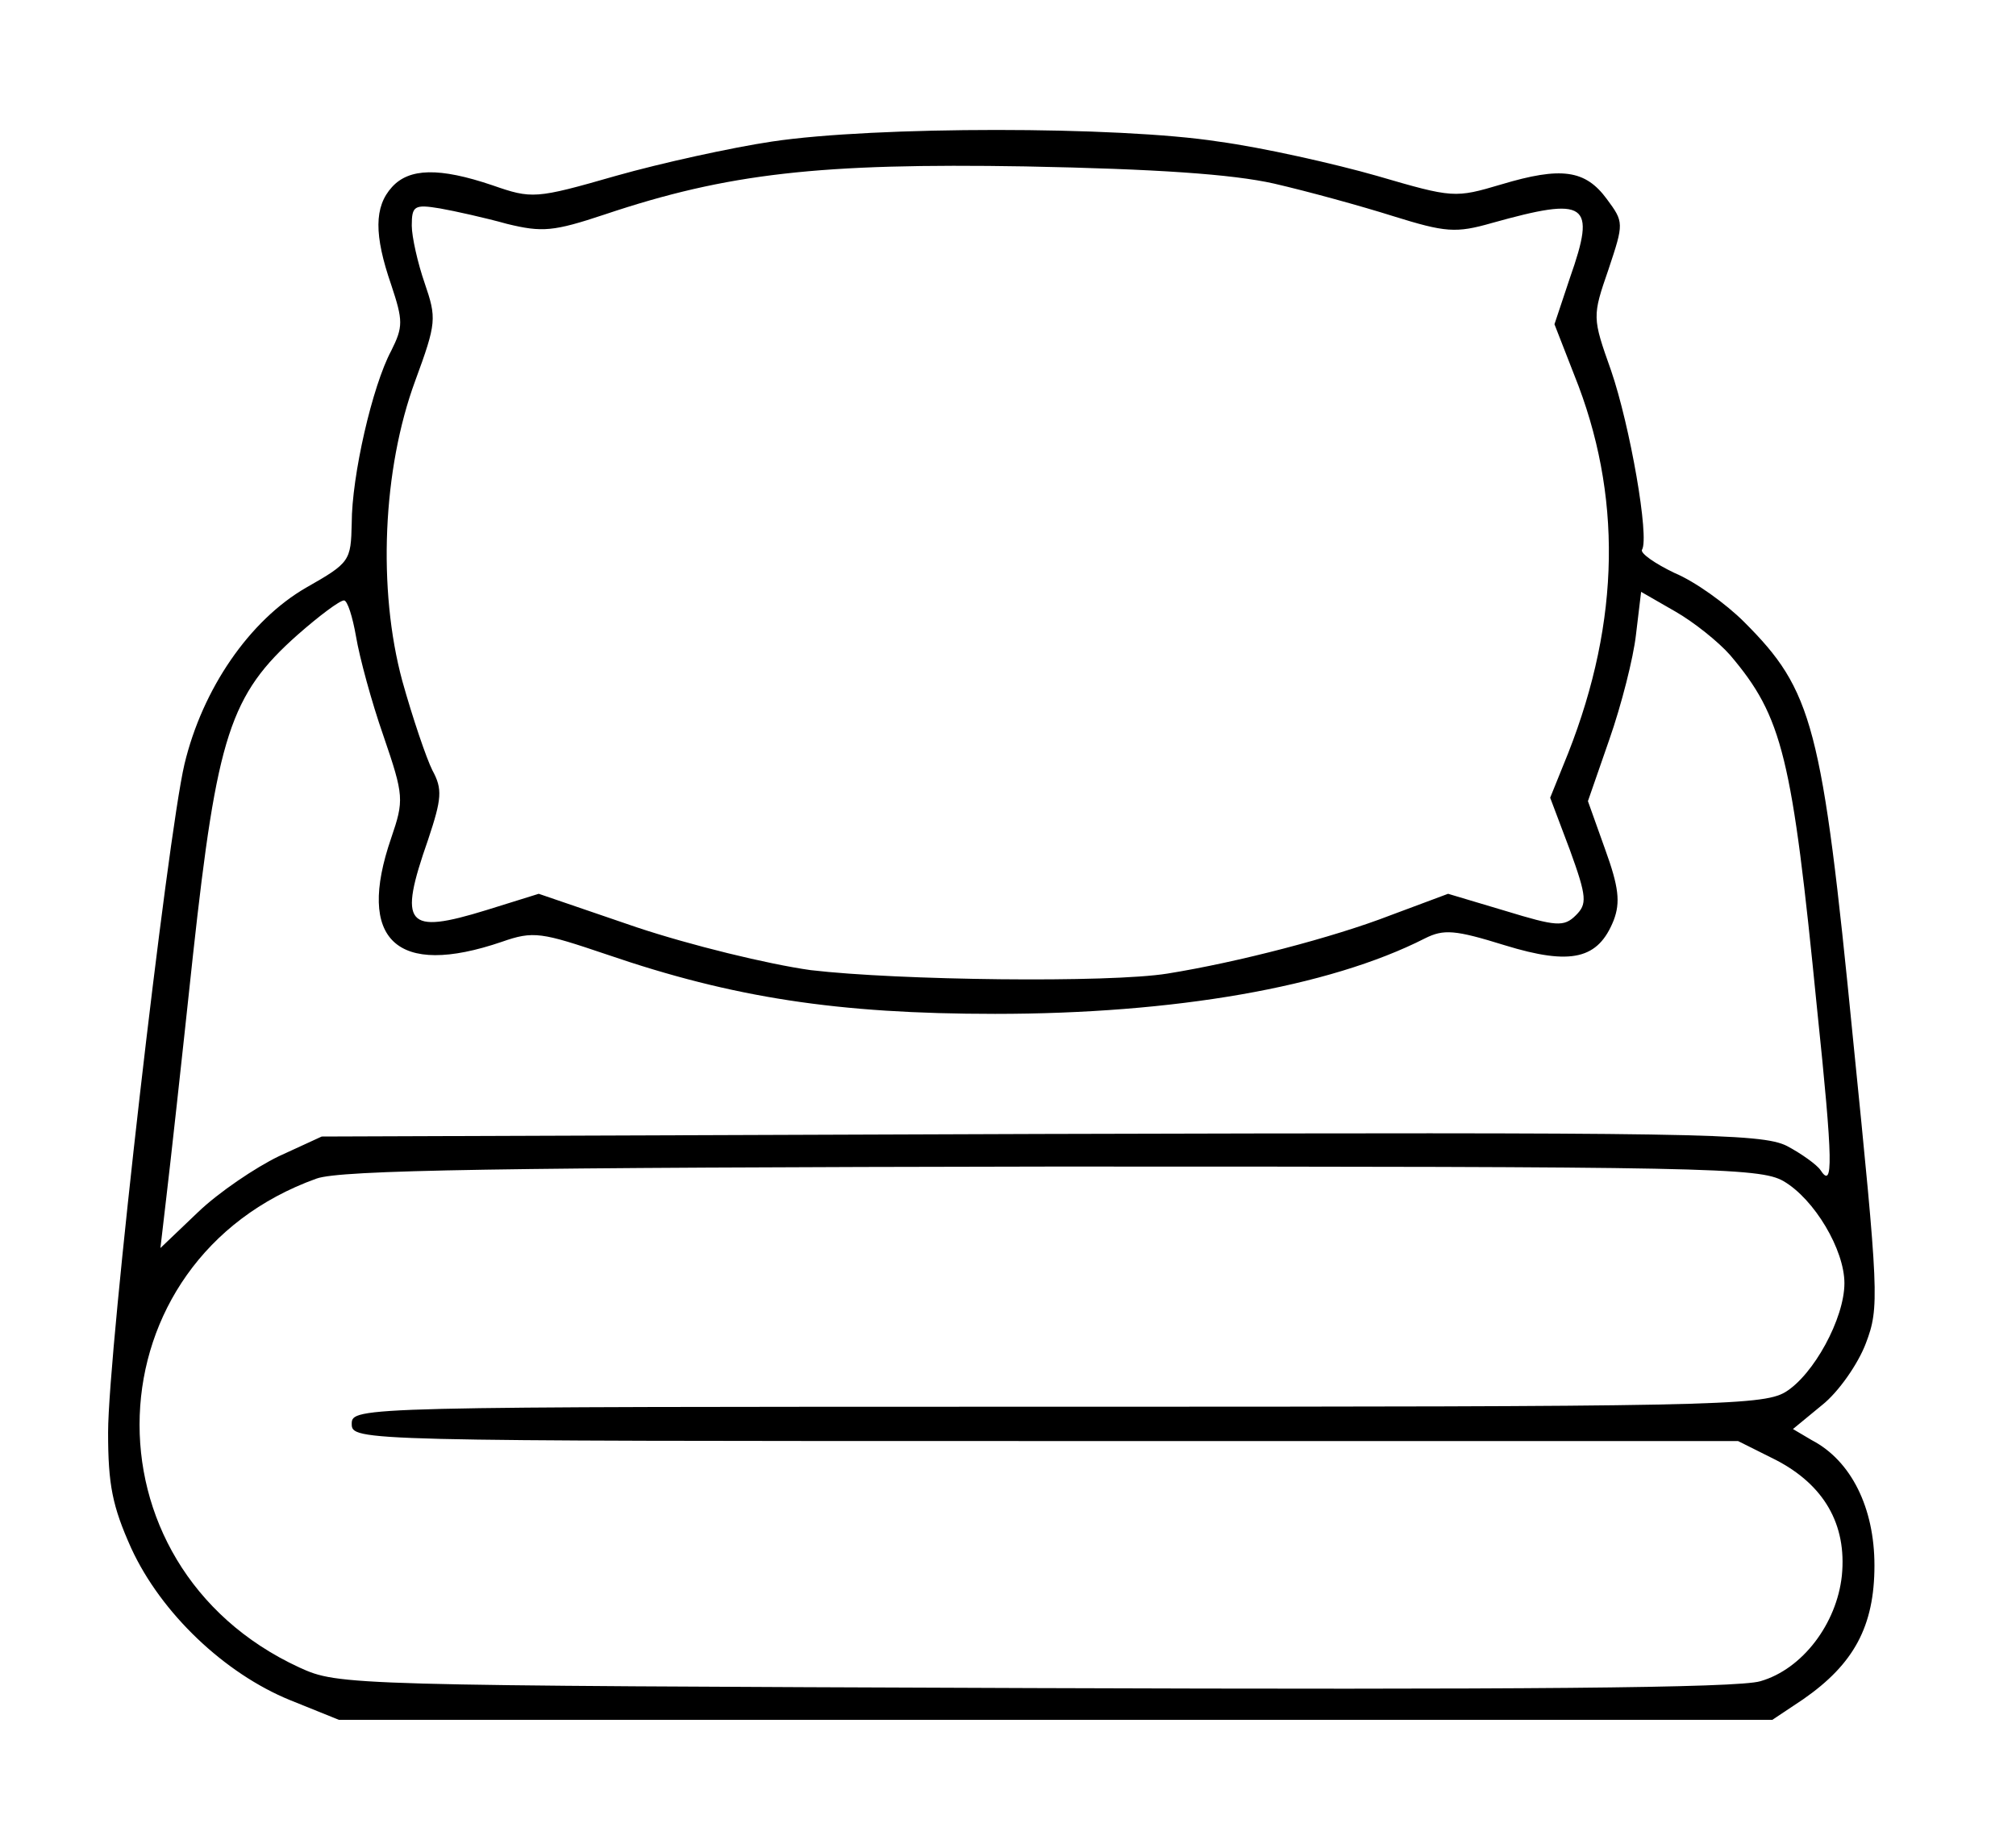 <svg preserveAspectRatio="xMidYMid meet" viewBox="0 0 235 215" height="215pt" width="235pt" xmlns="http://www.w3.org/2000/svg" version="1.0">
<g stroke="none" fill="#000000" transform="translate(0,215) scale(0.1,-0.1)">
<path d="M900 1985 c-47 -7 -129 -25 -182 -40 -94 -27 -98 -27 -144 -11 -62
21 -97 20 -117 -2 -21 -23 -21 -56 -1 -114 14 -42 14 -49 0 -77 -22 -41 -46
-146 -46 -201 -1 -44 -2 -46 -53 -75 -66 -38 -121 -118 -142 -206 -20 -85 -89
-684 -89 -779 0 -61 5 -86 27 -135 35 -76 109 -146 185 -177 l57 -23 836 0
835 0 36 24 c59 41 83 85 83 156 0 67 -27 122 -73 146 l-22 13 34 28 c19 15
42 48 51 72 16 42 15 57 -15 355 -36 366 -47 406 -127 486 -21 21 -57 47 -81
57 -23 11 -40 23 -38 27 9 14 -14 145 -36 209 -22 62 -22 63 -3 118 18 54 18
55 -2 82 -25 34 -53 38 -123 17 -54 -16 -56 -16 -145 10 -49 14 -133 33 -185
40 -116 18 -400 18 -520 0z m585 -49 c39 -9 101 -26 139 -38 61 -19 73 -20
115 -8 111 31 122 24 91 -64 l-18 -54 23 -59 c56 -139 54 -286 -7 -441 l-21
-52 23 -61 c20 -55 20 -63 7 -76 -14 -14 -23 -13 -82 5 l-67 20 -67 -25 c-67
-26 -179 -55 -260 -68 -68 -11 -314 -8 -416 4 -50 7 -140 29 -203 50 l-114 39
-61 -19 c-94 -29 -103 -18 -68 82 16 48 17 59 5 81 -7 14 -23 61 -35 104 -29
107 -23 247 15 350 25 68 25 73 11 114 -8 23 -15 54 -15 67 0 23 3 25 33 20
17 -3 53 -11 78 -18 41 -10 54 -9 114 11 143 48 251 60 490 56 153 -3 241 -9
290 -20z m532 -550 c61 -72 72 -118 101 -411 19 -182 19 -212 4 -189 -4 6 -22
19 -39 28 -30 15 -106 16 -870 14 l-838 -3 -50 -23 c-27 -13 -70 -42 -94 -65
l-44 -42 7 60 c4 33 18 160 31 282 28 255 43 303 122 373 25 22 49 40 54 40 4
0 10 -19 14 -42 4 -24 18 -76 32 -116 24 -70 24 -75 9 -119 -41 -119 6 -163
129 -121 37 13 46 11 123 -15 146 -50 268 -69 452 -69 208 0 389 31 501 88 22
11 35 10 93 -8 78 -24 109 -16 127 29 8 21 6 39 -10 83 l-20 56 25 72 c14 40
28 95 31 122 l6 50 40 -23 c21 -12 50 -35 64 -51z m62 -613 c36 -21 71 -80 71
-119 0 -41 -36 -107 -69 -127 -27 -16 -90 -17 -850 -17 -814 0 -821 0 -821
-20 0 -20 7 -20 808 -20 l808 0 44 -22 c56 -29 83 -75 77 -135 -6 -56 -46
-109 -95 -123 -26 -8 -285 -10 -847 -8 -803 3 -810 3 -856 24 -258 119 -245
475 20 570 28 10 212 13 858 14 763 0 824 -1 852 -17z"></path>
</g>
</svg>
